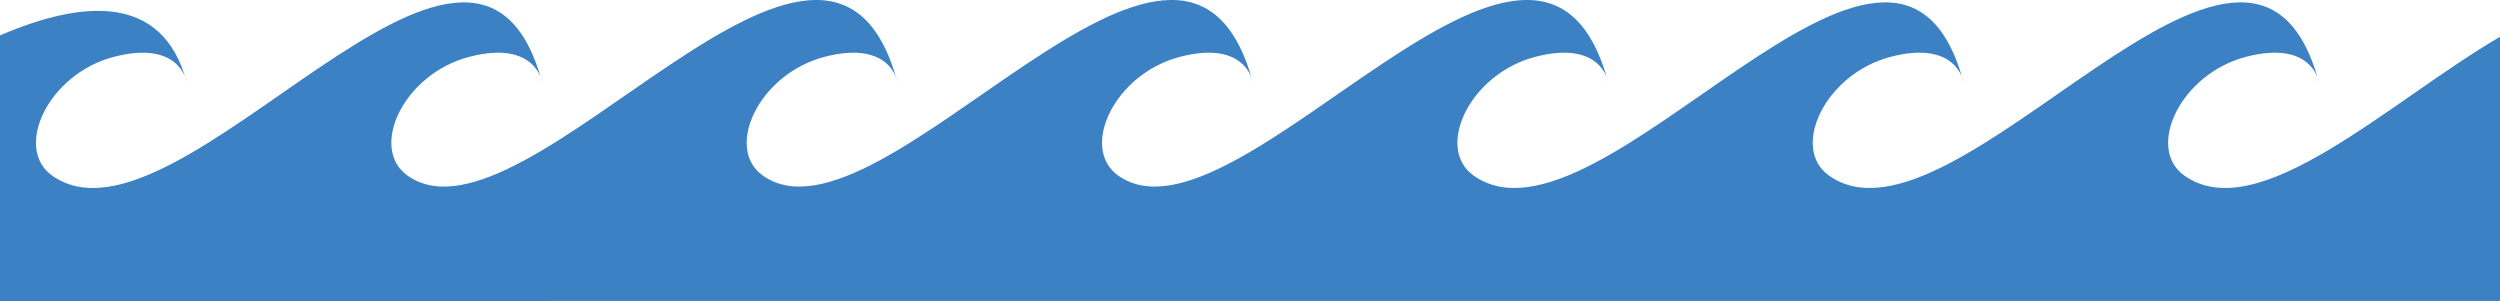 <?xml version="1.0" encoding="UTF-8"?> <svg xmlns="http://www.w3.org/2000/svg" id="_Слой_2" data-name="Слой_2" viewBox="0 0 2408.11 289.91"><defs><style> .cls-1 { fill: #3b81c3; fill-rule: evenodd; } </style></defs><g id="_Слой_1-2" data-name="Слой_1"><path class="cls-1" d="M0,34.1C78.11.59,156.35-7.42,179.74,78.87c.08.29-5.97-40.6-69.65-24.23-63.76,16.4-97.01,87.95-60.01,114.39,121.7,86.98,406.17-332.93,471.96-90.16.08.29-5.97-40.6-69.65-24.23-63.76,16.4-97.01,87.95-60.01,114.39,113.99,81.47,405.1-336.88,471.96-90.16.08.29-5.97-40.6-69.65-24.23-63.76,16.4-97.01,87.95-60.01,114.39,113.99,81.47,405.1-336.88,471.96-90.16.08.29-5.97-40.6-69.65-24.23-63.76,16.4-97.01,87.95-60.01,114.39,113.99,81.47,405.1-336.88,471.96-90.16.08.29-5.97-40.6-69.65-24.23-63.76,16.4-97.01,87.95-60.01,114.39,121.7,86.98,406.17-332.93,471.96-90.16.08.29-5.97-40.6-69.65-24.23-63.76,16.4-97.01,87.95-60.01,114.39,121.7,86.98,406.17-332.93,471.96-90.16.08.29-5.97-40.6-69.65-24.23-63.76,16.4-97.01,87.95-60.01,114.39,71.19,50.88,198.05-71.65,304.28-133.56v254.44H0V34.1Z"></path></g></svg> 